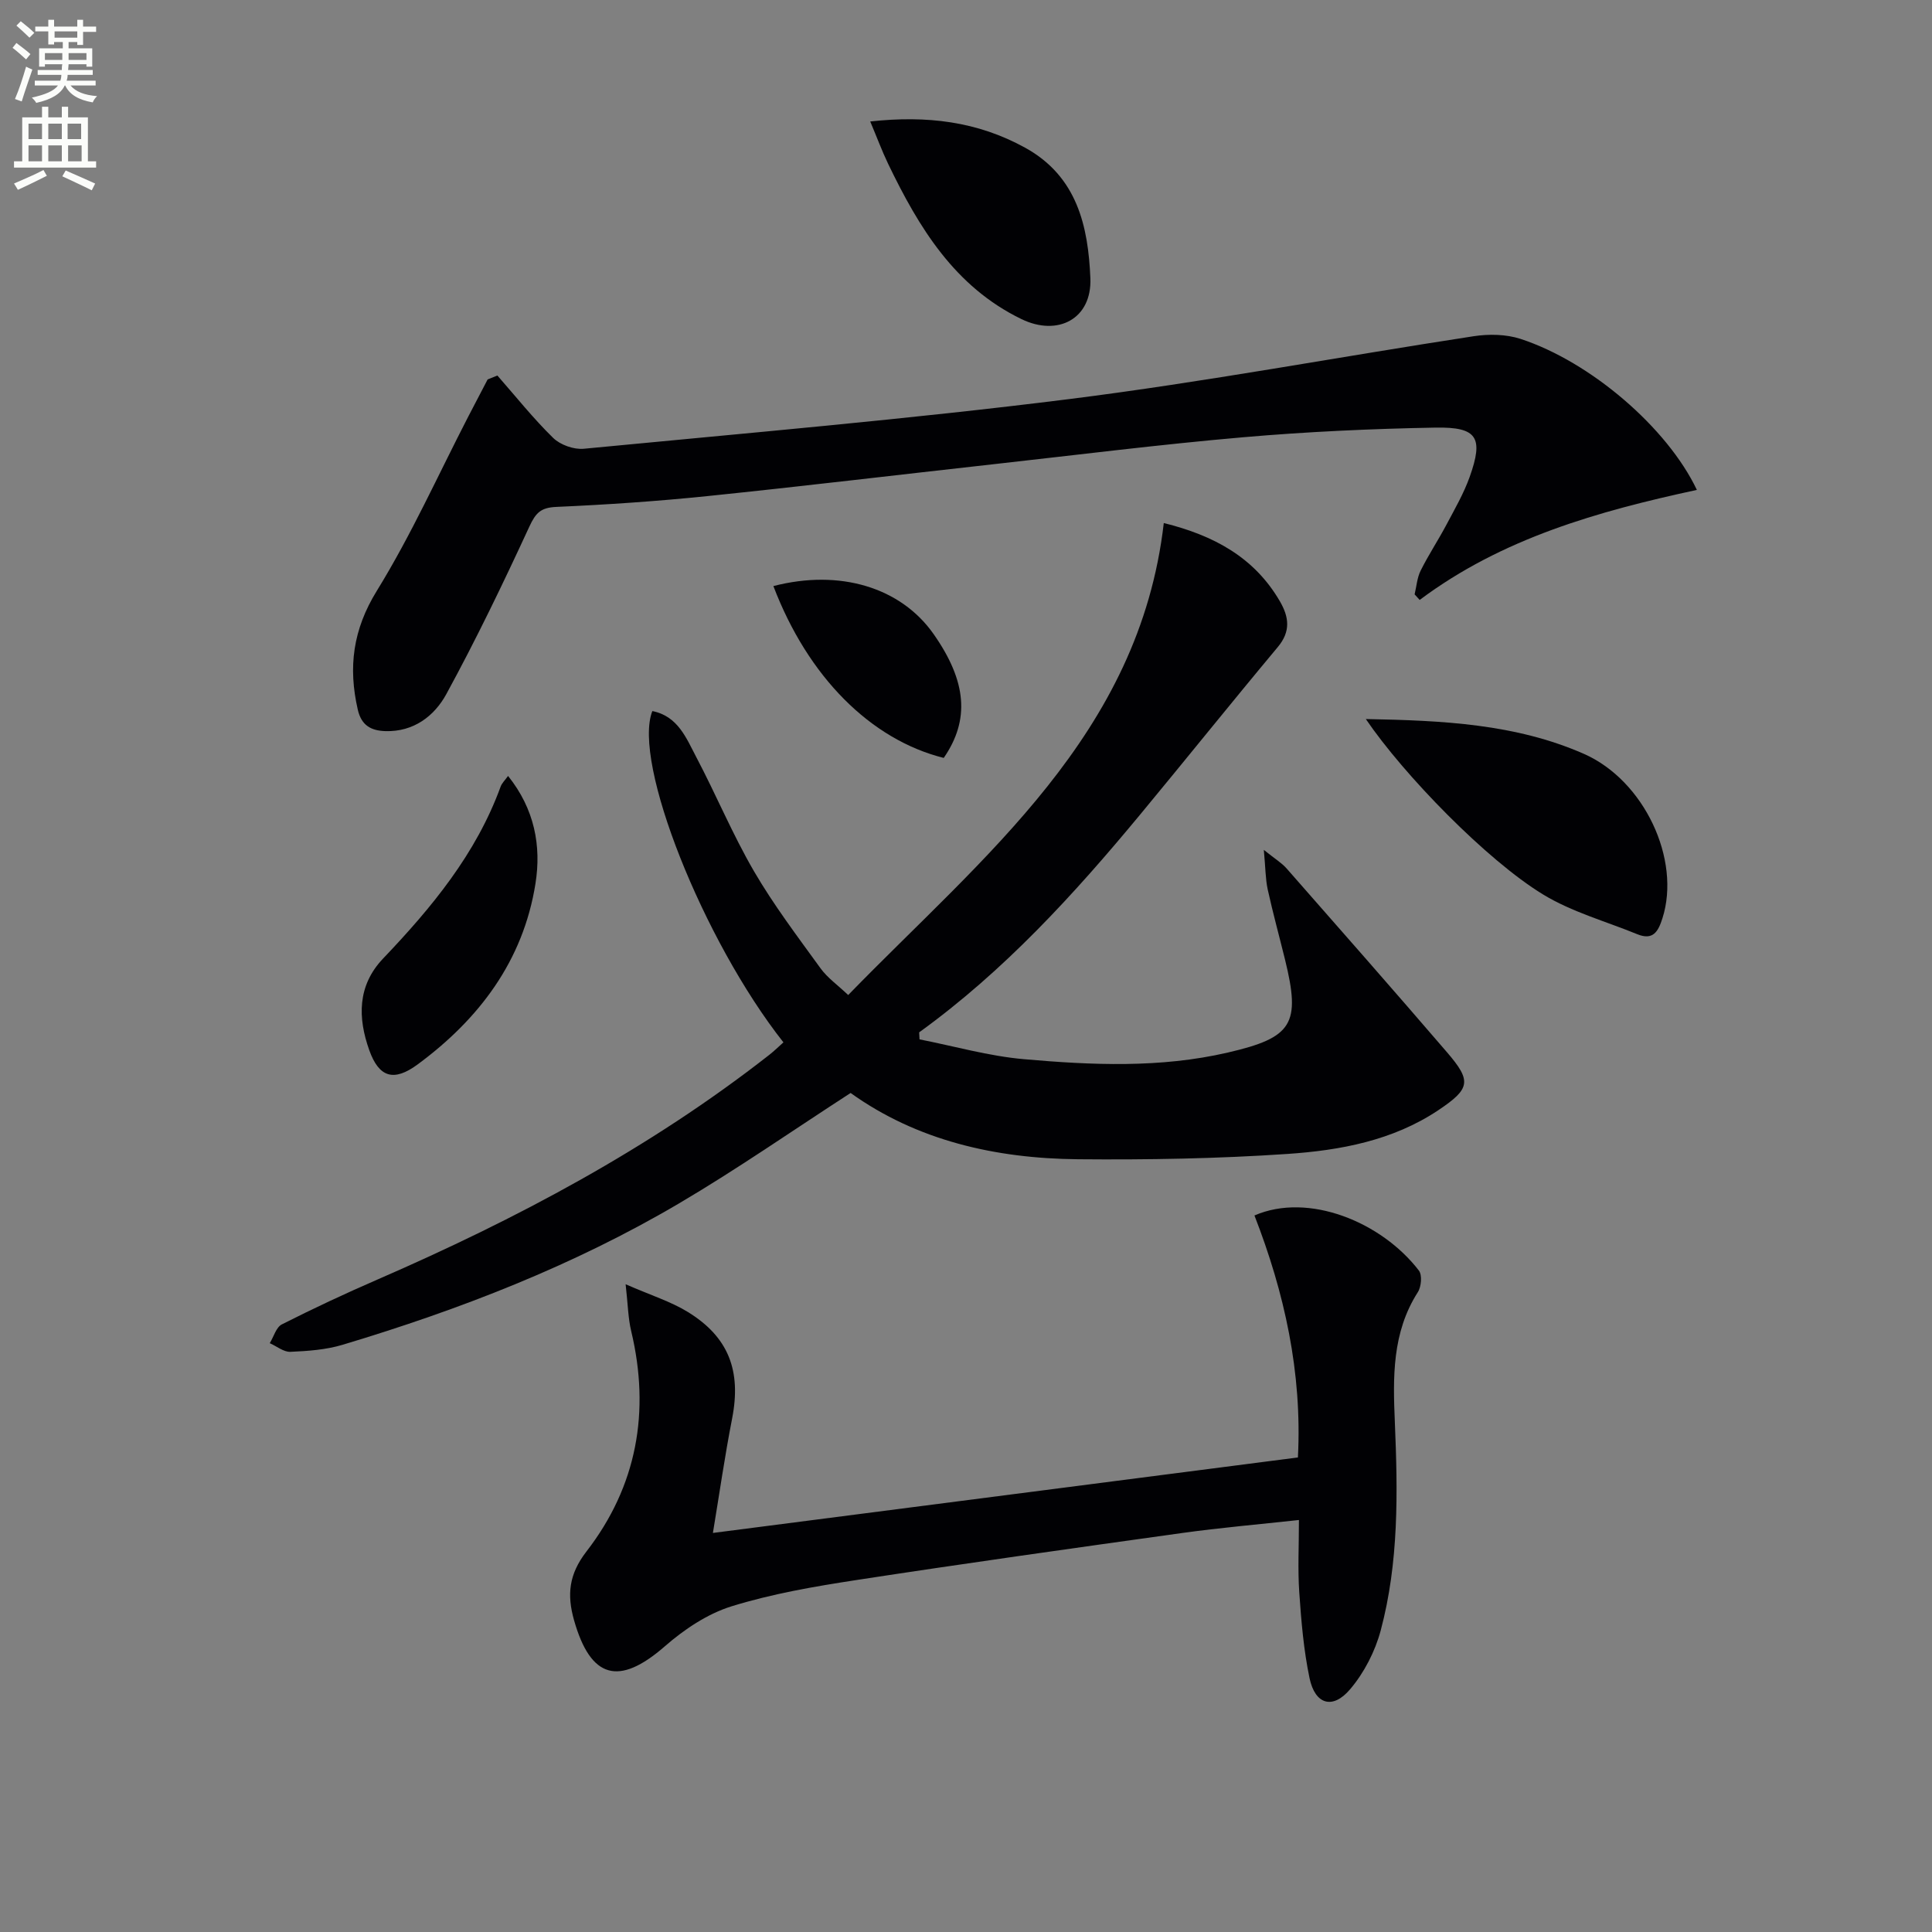<svg enable-background="new 0 0 400 400" viewBox="0 0 400 400" xmlns="http://www.w3.org/2000/svg"><rect x="0" y="0" width="400" height="400" fill="#808080" stroke="none"/><path d="m2.6 9.9.8-1c.9.7 1.9 1.4 2.9 2.3l-.9 1.1c-1.1-1-2-1.8-2.8-2.4zm.5 10.6c.9-2.1 1.6-4.3 2.3-6.7.4.2.8.4 1.3.6-.7 2.1-1.5 4.3-2.2 6.6zm.3-15.2.9-.9c1 .8 2 1.6 2.8 2.4l-1 1c-.9-.9-1.8-1.7-2.7-2.5zm12.6-1.2h1.2v1.4h2.7v1.1h-2.7v2.7h-1.2v-.6h-1.8v1.3h4.9v3.8h-1.2v-.5h-3.7c0 .4-.1.9-.1 1.2h5.1v1h-5.2c0 .5-.1.9-.2 1.2h6v1h-5.2c1.1 1.3 2.9 2 5.5 2.2-.4.4-.7.8-.9 1.3-2.9-.5-4.8-1.6-5.7-3.5h-.1c-.8 1.7-2.7 2.9-5.9 3.6-.2-.4-.6-.8-.9-1.1 2.8-.6 4.6-1.4 5.4-2.5h-4.8v-1h5.3c.1-.3.2-.7.2-1.2h-4.9v-1h5c0-.4 0-.8.1-1.2h-3.6v.5h-1.2v-3.8h4.9v-1.3h-1.8v.5h-1.2v-2.7h-2.7v-1h2.7v-1.4h1.2v1.4h4.8zm-6.7 8.3h3.6c0-.4 0-.9 0-1.4h-3.6zm1.9-4.6h4.8v-1.3h-4.7v1.3zm6.7 3.2h-3.7v1.4h3.7z" fill="#fbfcfa"/><path d="m8.7 22.1h1.3v2.2h2.8v-2.2h1.3v2.2h4.1v9.1h1.7v1.3h-17v-1.3h1.7v-9.1h4.1zm.3 13.1.7 1.2c-1.8.9-3.8 1.9-6 2.9-.2-.4-.5-.8-.8-1.3 2.3-1 4.4-1.9 6.1-2.8zm-3.1-6.4h2.8v-3.2h-2.8zm0 4.6h2.8v-3.3h-2.8zm4.1-4.6h2.8v-3.2h-2.8zm0 4.6h2.8v-3.3h-2.8zm3.6 1.9c2.1.9 4.1 1.8 6.1 2.7l-.7 1.4c-2.2-1.1-4.2-2-6.1-2.9zm3.2-9.7h-2.8v3.2h2.8zm-2.7 7.8h2.8v-3.3h-2.8z" fill="#fbfcfa"/><g fill="#010104"><path d="m261.66 175.96c2.34 1.88 3.73 2.71 4.74 3.87 11.1 12.63 22.2 25.25 33.16 38 5.15 5.98 4.9 7.56-1.78 12.03-9.41 6.29-20.31 8.31-31.22 9.05-14.43.98-28.94 1.23-43.41 1.1-17.06-.16-33.29-3.87-47.04-13.72-12.02 7.78-23.49 15.77-35.49 22.84-21.87 12.89-45.42 22.01-69.68 29.29-3.45 1.04-7.19 1.3-10.82 1.46-1.39.06-2.84-1.16-4.27-1.79.82-1.33 1.32-3.29 2.5-3.89 6.51-3.29 13.12-6.39 19.81-9.29 28.77-12.51 56.33-27.11 81.12-46.52 1.02-.8 1.96-1.73 2.92-2.58-16.6-21.06-31.31-58-27.14-68.59 5.29 1.04 7.03 5.6 9.1 9.54 4.11 7.79 7.5 15.98 11.92 23.58 4.08 7.01 9.02 13.53 13.79 20.12 1.42 1.97 3.53 3.45 5.74 5.55 27.94-28.74 60.28-53.9 65.34-97.72 10.37 2.57 18.73 7.09 24.03 16.19 1.9 3.27 2.29 6.24-.43 9.49-9.6 11.49-18.97 23.18-28.52 34.71-13.71 16.55-28.16 32.36-45.73 45.06.03.48.05.97.08 1.45 7.19 1.41 14.32 3.46 21.58 4.1 14.09 1.24 28.26 1.87 42.24-1.37 13.44-3.11 15.13-5.92 11.84-19.29-1.19-4.83-2.51-9.64-3.58-14.5-.47-2.2-.45-4.48-.8-8.17z"/><path d="m102.98 77.75c3.81 4.34 7.43 8.89 11.55 12.92 1.48 1.44 4.28 2.44 6.34 2.24 33.56-3.24 67.17-6.1 100.62-10.3 27.97-3.52 55.73-8.73 83.62-13 3.15-.48 6.7-.42 9.69.55 14.5 4.74 30.38 18.37 36.52 31.27-20.43 4.41-40.32 10-57.39 22.78-.35-.38-.7-.77-1.05-1.15.4-1.65.51-3.44 1.25-4.92 1.63-3.27 3.66-6.33 5.37-9.56 1.71-3.22 3.56-6.43 4.78-9.84 2.9-8.15 1.6-10.36-7.07-10.21-13.29.24-26.6.85-39.84 2-17.19 1.49-34.33 3.65-51.49 5.56-19.8 2.2-39.59 4.58-59.41 6.62-10.4 1.07-20.86 1.78-31.3 2.24-3.23.14-4.26 1.25-5.57 4.07-5.41 11.72-11.02 23.37-17.2 34.7-2.47 4.52-6.76 7.84-12.64 7.65-2.97-.1-4.94-1.2-5.68-4.43-2.02-8.79-1.03-16.57 3.95-24.64 7.12-11.54 12.71-24.03 18.95-36.11 1.32-2.55 2.65-5.09 3.98-7.63.68-.27 1.35-.54 2.02-.81z"/><path d="m129.53 265.89c5.29 2.31 9.3 3.56 12.78 5.68 8.57 5.22 11.19 12.25 9.27 22.11-1.52 7.77-2.64 15.62-3.98 23.7 40.75-5.26 80.82-10.43 121.12-15.63.9-17.6-2.79-34.13-9-50.1 11.17-4.85 26.31 1.33 34.04 11.4.72.93.51 3.36-.22 4.49-5.35 8.37-5.15 17.65-4.75 26.95.61 14.48.84 28.97-2.93 43.08-1.16 4.34-3.43 8.76-6.33 12.17-3.61 4.26-7.25 3.17-8.4-2.28-1.22-5.81-1.72-11.81-2.13-17.76-.33-4.77-.07-9.58-.07-15-8.43.92-16.33 1.6-24.17 2.69-22.52 3.14-45.04 6.3-67.51 9.75-8.68 1.33-17.43 2.84-25.79 5.43-5.02 1.56-9.83 4.8-13.85 8.31-9.46 8.24-15.32 6.7-18.76-5.43-1.49-5.27-1.09-9.49 2.56-14.22 10.47-13.53 13.25-28.97 9.27-45.65-.64-2.65-.67-5.46-1.15-9.69z"/><path d="m282.78 148.87c15.93.3 30.98 1 45.11 7.19 12.55 5.51 20.18 21.91 16.3 34.06-.88 2.76-1.94 4.63-5.21 3.3-6.54-2.68-13.55-4.6-19.52-8.24-11.64-7.09-28.81-24.73-36.68-36.31z"/><path d="m180.17 25.15c11.79-1.29 22.21 0 32.07 5.43 10.82 5.96 13.06 16.35 13.51 27 .35 8.43-6.72 12.14-14.26 8.49-13.85-6.71-21.28-19-27.62-32.17-1.27-2.65-2.3-5.43-3.7-8.75z"/><path d="m105.19 160.65c5.48 6.84 6.92 14.48 5.67 22.31-2.54 15.97-11.66 28.03-24.41 37.43-4.93 3.63-7.98 2.68-9.99-2.94-2.39-6.7-2.51-13.37 2.87-19.01 10.04-10.54 19.24-21.64 24.32-35.58.25-.71.88-1.29 1.54-2.21z"/><path d="m160.12 121.34c13.76-3.56 26.38.27 33.16 9.92 6.89 9.82 7.54 17.78 2.11 25.66-15.15-3.8-28.11-16.79-35.27-35.58z"/></g></svg>
